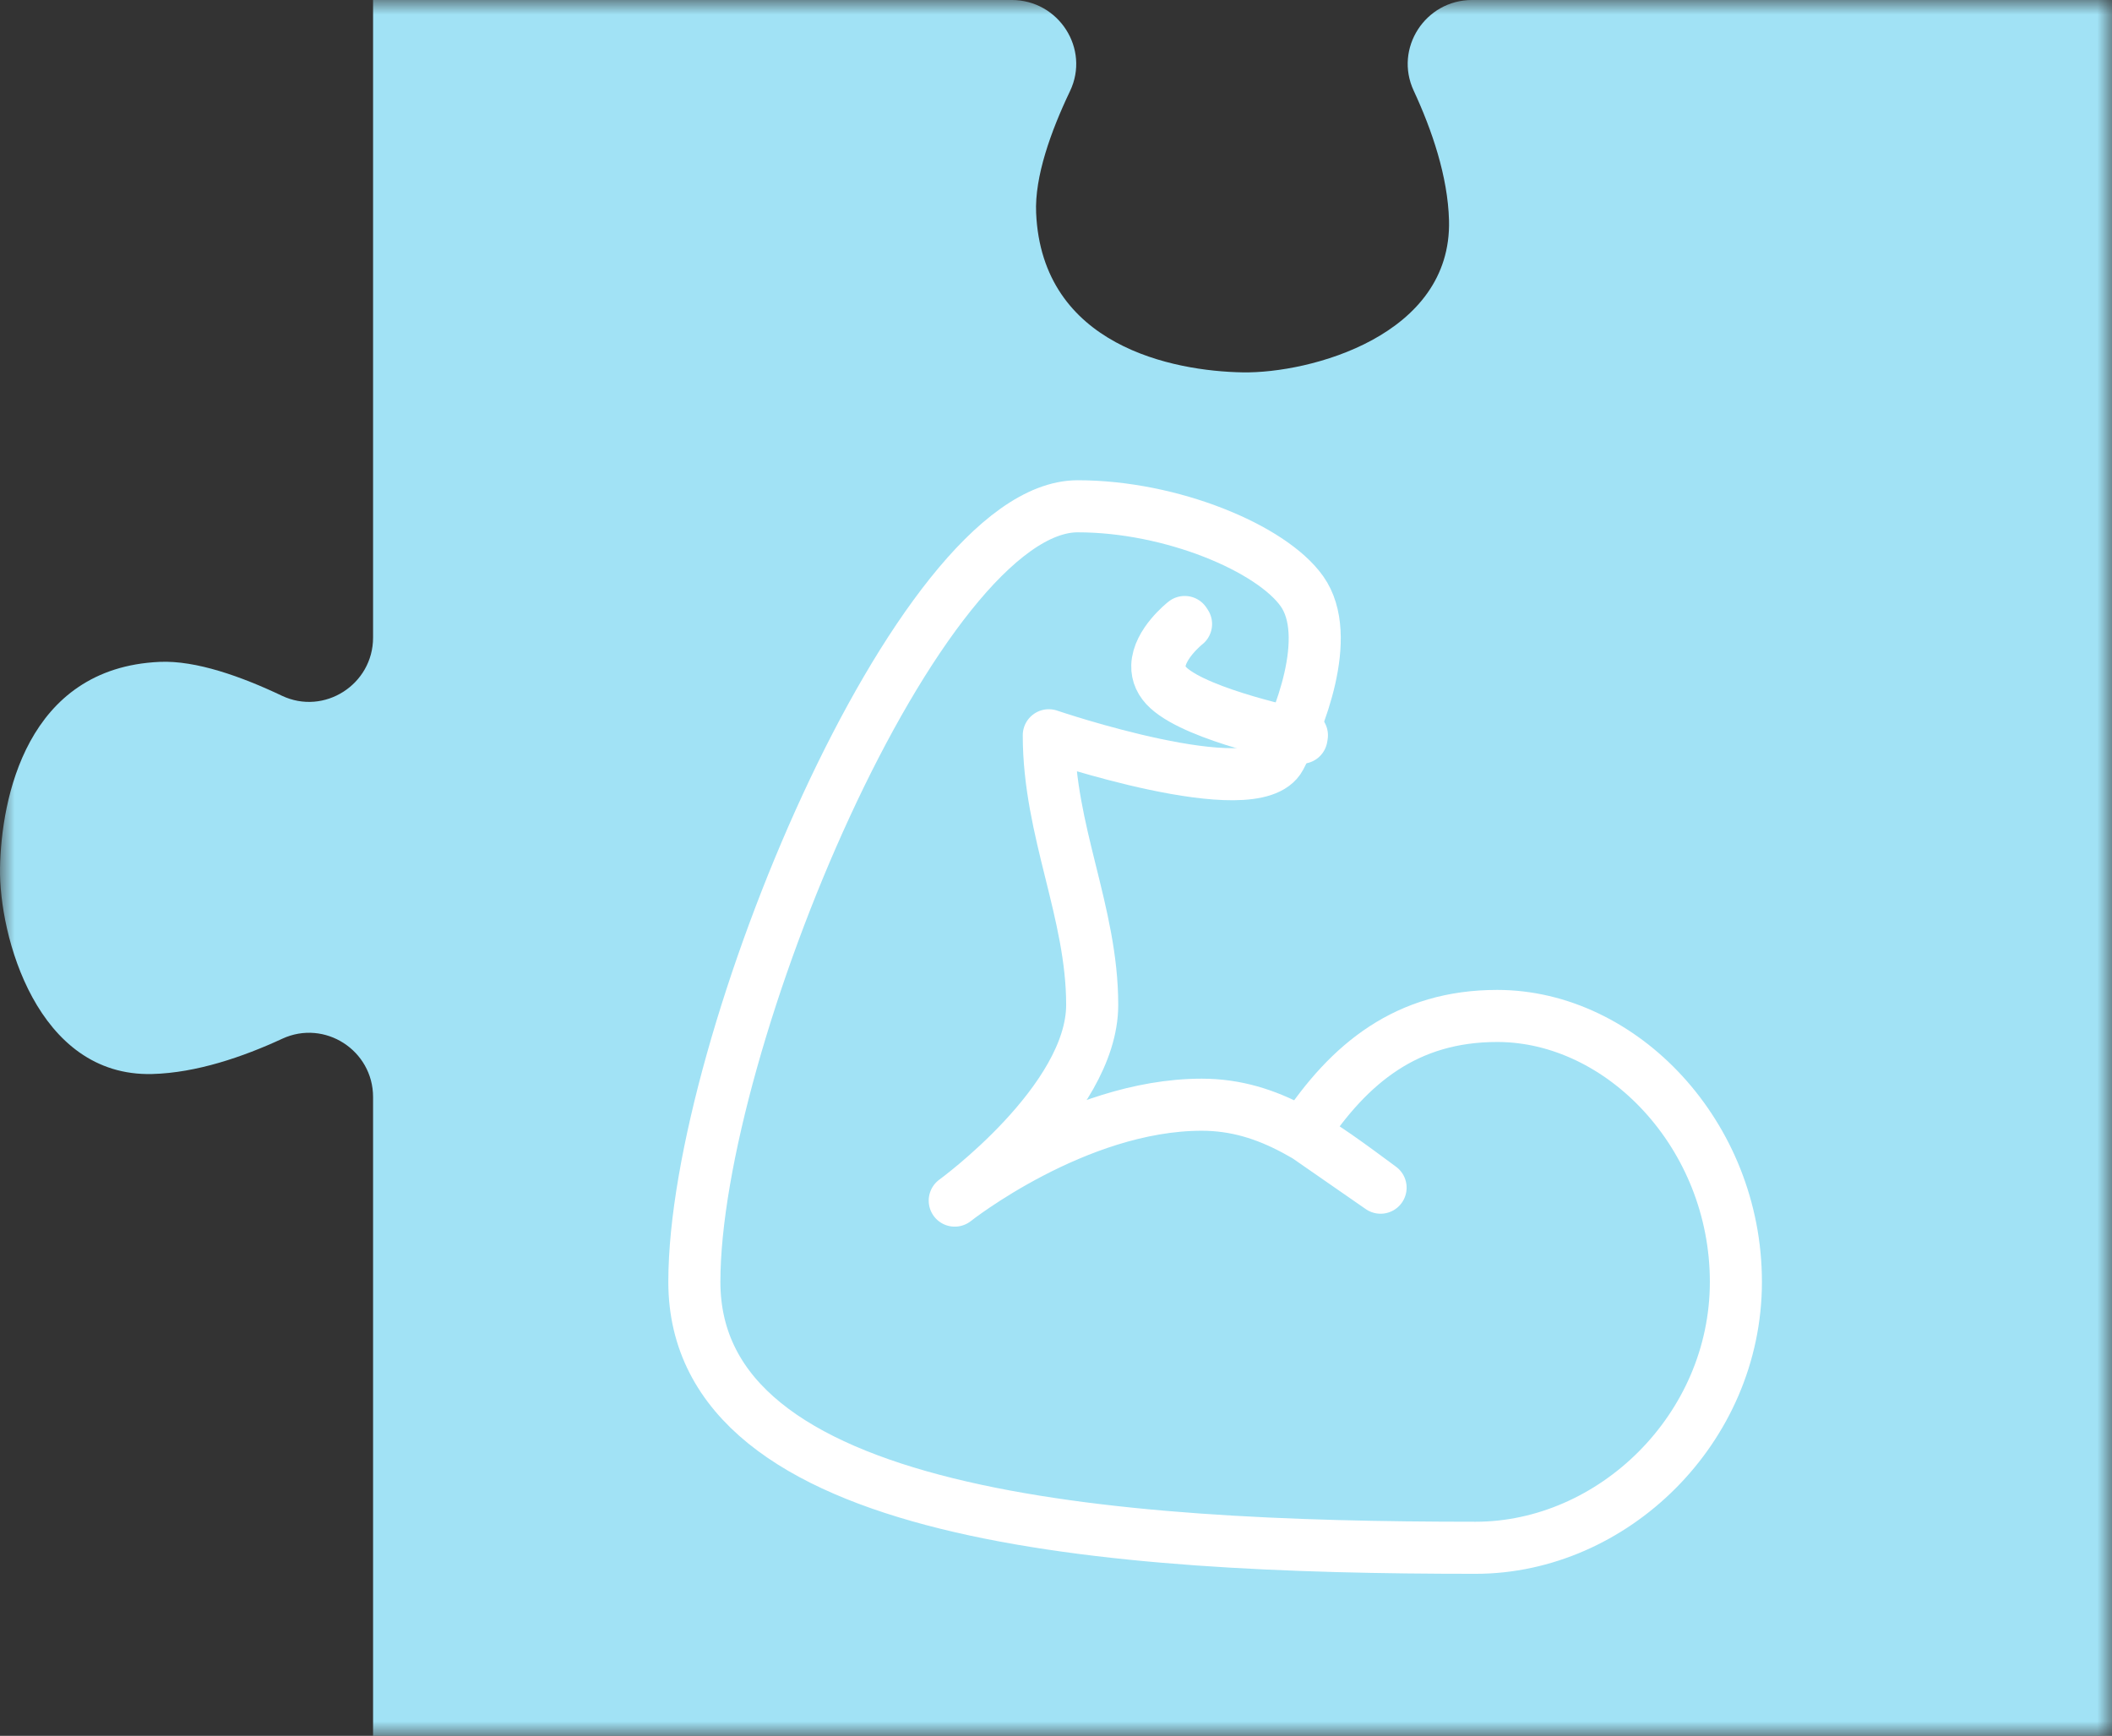 <?xml version="1.0" encoding="UTF-8"?>
<svg width="73px" height="60px" viewBox="0 0 73 60" version="1.1" xmlns="http://www.w3.org/2000/svg" xmlns:xlink="http://www.w3.org/1999/xlink">
    <rect x="0" y="0" width="73" height="60" fill="#333333" stroke="none"/>
    <!-- Generator: Sketch 61.2 (89653) - https://sketch.com -->
    <title>early-icon-04</title>
    <desc>Created with Sketch.</desc>
    <defs>
        <polygon id="path-1" points="0 0 73 0 73 60 0 60"></polygon>
    </defs>
    <g id="5.-早期教育-⚪️" stroke="none" stroke-width="1" fill="none" fill-rule="evenodd">
        <g id="早期教育-copy" transform="translate(-990, -1627)">
            <g id="early-icon-04" transform="translate(990, 1627)">
                <g id="Group-3">
                    <mask id="mask-2" fill="white">
                        <use xlink:href="#path-1"></use>
                    </mask>
                    <g id="Clip-2"></g>
                    <path d="M73,60 L12.895,60 L12.895,37.919 C12.895,36.305 11.221,35.226 9.755,35.905 C8.395,36.535 6.786,37.084 5.262,37.124 C1.27,37.227 -0.039,32.324 0.001,30.004 C0.042,27.624 0.906,23.083 5.52,22.878 C6.774,22.822 8.35,23.386 9.74,24.047 C11.205,24.744 12.895,23.659 12.895,22.039 L12.895,0 L34.972,0 C36.595,0 37.682,1.687 36.985,3.148 C36.322,4.536 35.758,6.109 35.813,7.362 C36.018,11.968 40.567,12.83 42.952,12.871 C45.276,12.911 50.187,11.604 50.084,7.618 C50.044,6.097 49.494,4.492 48.863,3.133 C48.183,1.67 49.264,0 50.88,0 L73,0 L73,60 Z" id="Fill-1" fill="#A1E2F5" mask="url(#mask-2)"></path>
                </g>
                <g id="Group-5" transform="translate(24, 17)" stroke="#FFFFFF" stroke-linecap="round" stroke-linejoin="round" stroke-width="1.8">
                    <path d="M27.75,18.117 C24.637,18.117 22.642,19.731 21.027,22.186 L23.719,24.053 C21.627,22.51 19.914,21.185 17.536,21.185 C13.187,21.185 9,24.5 9,24.5 C9,24.5 13.751,21.053 13.751,17.734 C13.751,14.531 12.251,11.734 12.251,8.415 C12.251,8.415 19.375,10.84 20.25,9.181 C20.875,7.995 22.103,4.991 21,3.436 C19.948,1.952 16.495,0.5 13.25,0.5 C7.75,0.5 0,19.138 0,27.309 C0,35.479 14.25,36.5 27,36.5 C31.75,36.5 36,32.385 36,27.309 C36,22.233 32.062,18.117 27.75,18.117 Z" id="Stroke-1"></path>
                    <path d="M20.986,8.5 C20.842,8.472 17.424,7.776 16.371,6.817 C16.115,6.585 15.991,6.312 16.001,6.01 C16.025,5.235 16.912,4.53 16.949,4.5 L16.995,4.57 C16.985,4.577 16.101,5.281 16.077,6.013 C16.068,6.288 16.184,6.536 16.418,6.75 C17.457,7.697 20.965,8.409 21,8.416 L20.986,8.5 Z" id="Stroke-3"></path>
                </g>
            </g>
        </g>
    </g>
</svg>